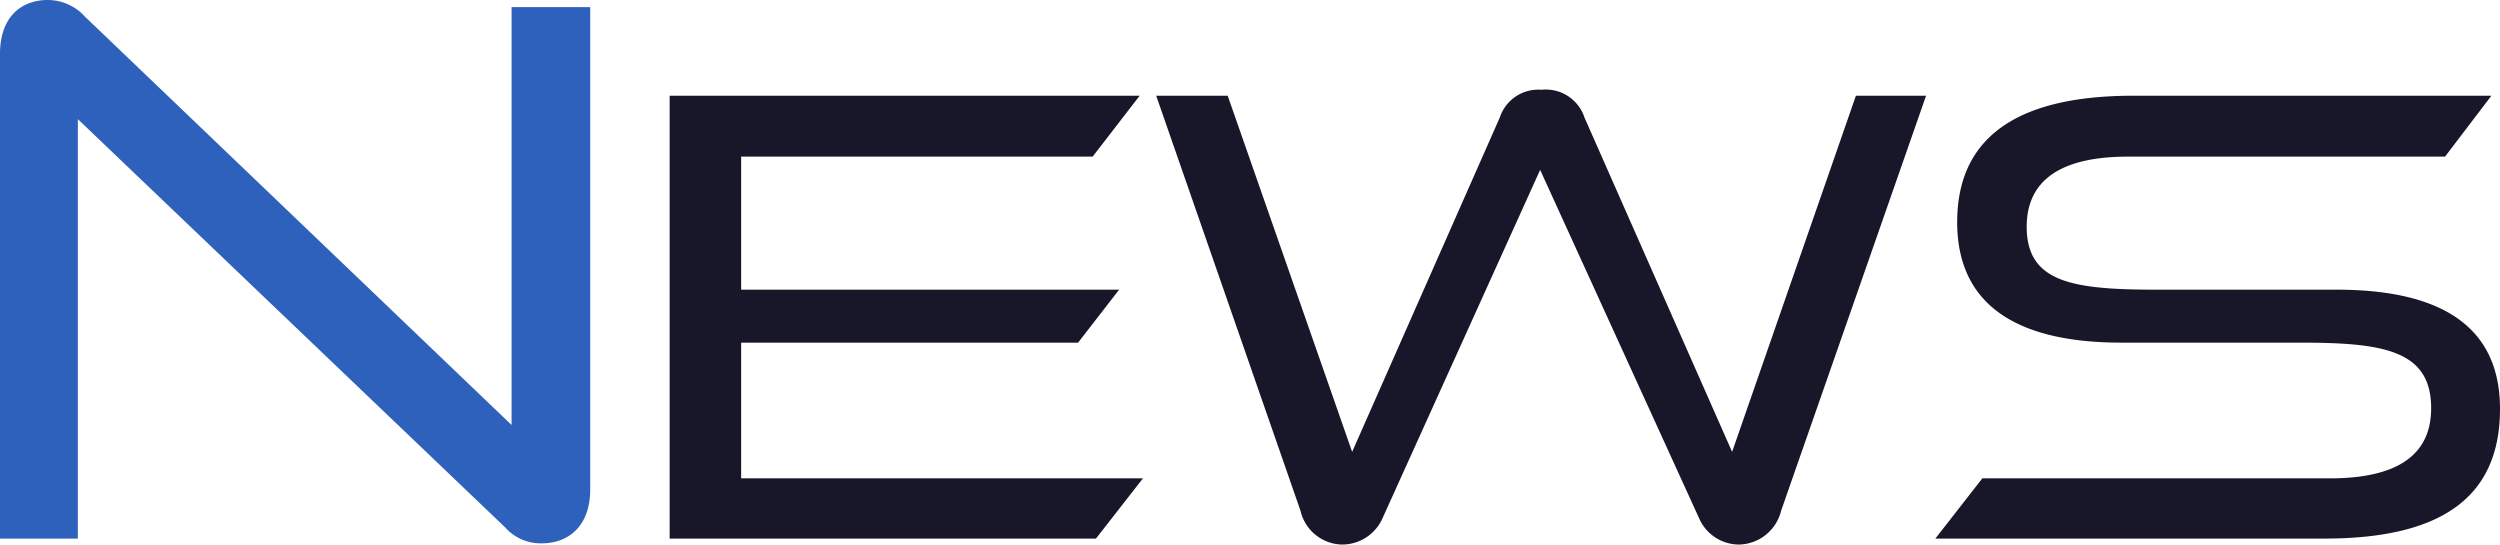 <svg xmlns="http://www.w3.org/2000/svg" width="188.83" height="41.13" viewBox="0 0 188.83 41.13">
  <g id="news_title" transform="translate(-153.42 -94.32)">
    <path id="パス_11" data-name="パス 11" d="M41.58-.84A3.593,3.593,0,0,0,44.34.36C46.26.36,48-.84,48-3.72V-40.14H42.06V-8.58L9.84-39.42a3.8,3.8,0,0,0-2.82-1.26c-1.92,0-3.6,1.2-3.6,4.08V0H9.3V-31.68Z" transform="translate(150 135)" fill="#2d61bb"/>
    <path id="パス_10" data-name="パス 10" d="M35.2,0l3.55-4.55H8.4V-14.8H33.85l3.1-4H8.4V-28.85H34.95l3.55-4.6H3V0ZM80.75-1.55a3.293,3.293,0,0,0,3.05,2A3.342,3.342,0,0,0,86.95-2.1L97.9-33.45H92.6L83.25-6.55,72.1-31.8a3.075,3.075,0,0,0-3.25-2.1,3.063,3.063,0,0,0-3.15,2.1L54.55-6.55l-9.4-26.9h-5.4L50.65-2.1A3.288,3.288,0,0,0,53.75.45a3.337,3.337,0,0,0,3.1-2l11.9-26.3ZM128,0c9.2,0,13.25-3.4,13.25-9.8,0-6.05-4.2-9-12.35-9H115.4c-6.35,0-9.9-.5-9.9-4.75,0-3.5,2.55-5.3,7.65-5.3H137.1l3.5-4.6H113.55c-9.2,0-13.3,3.45-13.3,9.55,0,5.85,3.95,9.1,12.4,9.1h13.5c6.25,0,9.9.55,9.9,4.95,0,3.5-2.5,5.3-7.65,5.3H102.15L98.6,0Z" transform="translate(201 135)" fill="#171729"/>
  </g>
</svg>
